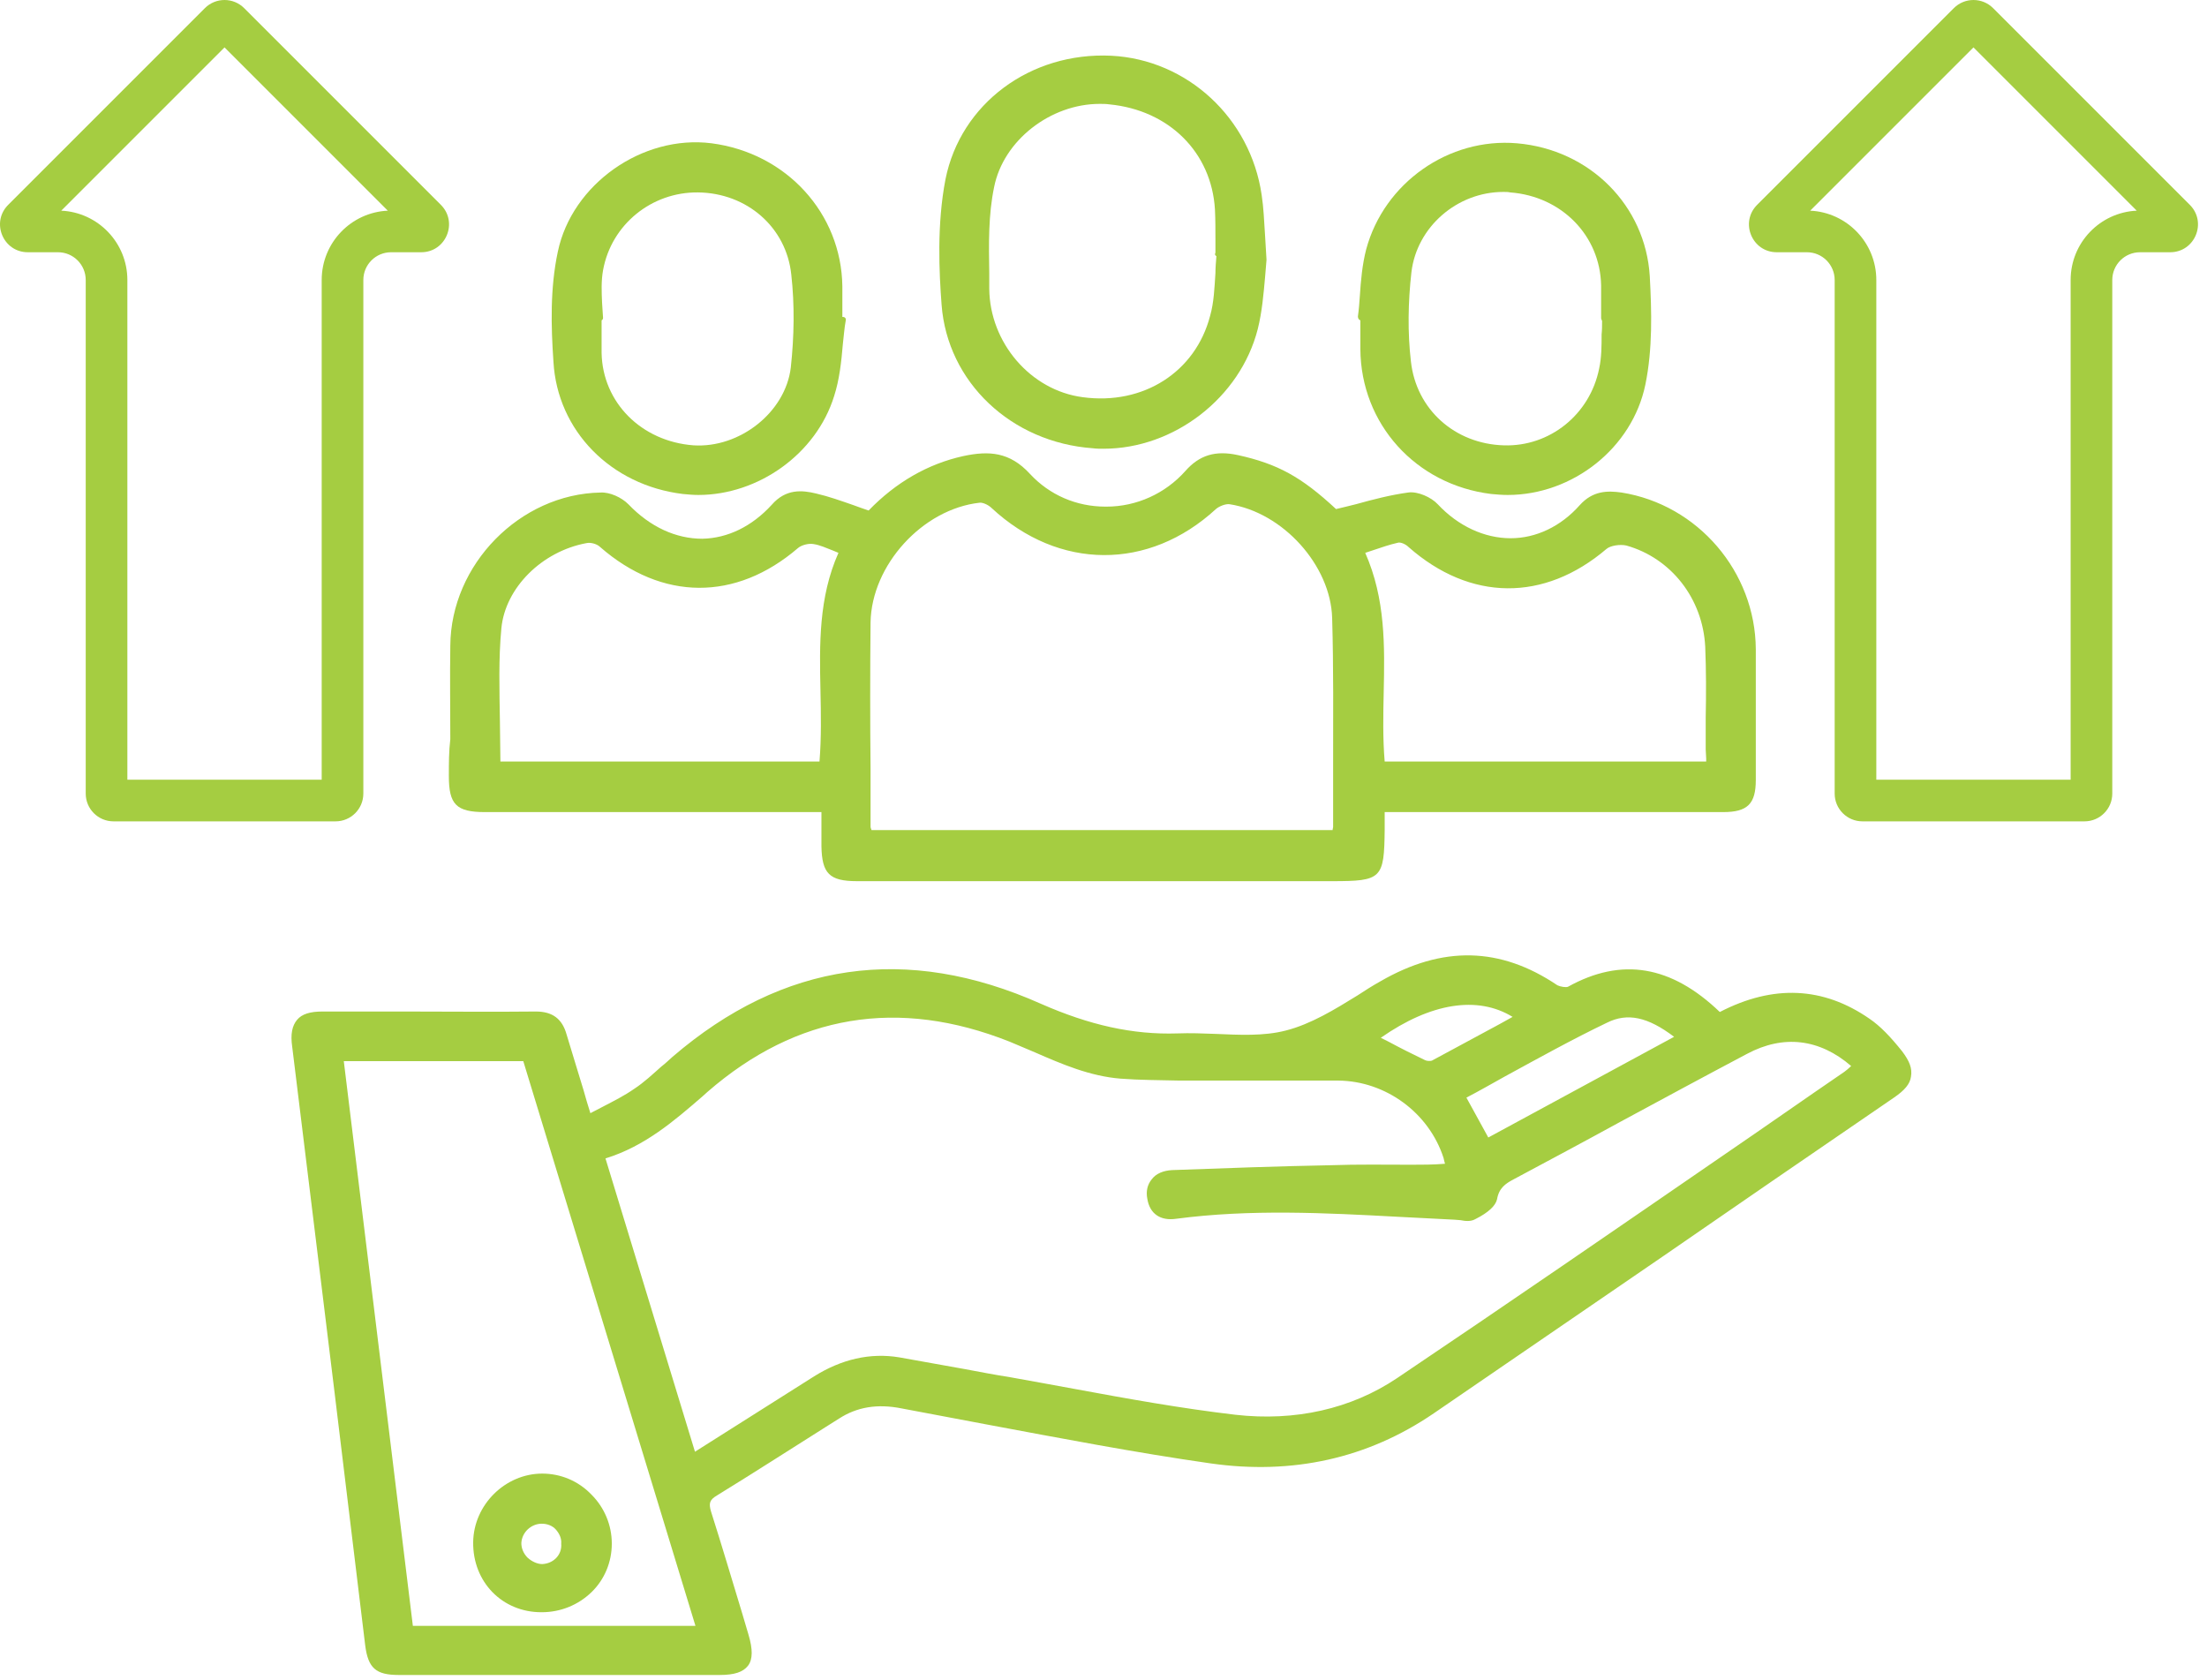<svg width="159" height="121" viewBox="0 0 159 121" fill="none" xmlns="http://www.w3.org/2000/svg">
<path d="M137.042 75.746C136.201 74.694 135.465 73.923 134.694 73.398C131.365 71.085 127.756 70.91 123.901 72.907C120.397 69.543 116.823 68.948 112.968 71.085C112.828 71.155 112.408 71.085 112.198 70.98C108.098 68.212 103.928 68.106 99.442 70.7C98.882 71.015 98.321 71.365 97.795 71.716C96.148 72.732 94.431 73.783 92.644 74.239C91.032 74.659 89.245 74.554 87.563 74.484C86.652 74.449 85.741 74.414 84.83 74.449C81.606 74.554 78.487 73.853 74.983 72.311C65.311 68.001 56.411 69.298 48.456 76.131C48.176 76.376 47.931 76.622 47.651 76.832C47.02 77.392 46.389 77.988 45.688 78.444C44.987 78.934 44.216 79.32 43.41 79.74C43.13 79.88 42.815 80.056 42.534 80.196C42.359 79.635 42.184 79.075 42.044 78.549C41.623 77.147 41.203 75.816 40.817 74.519C40.502 73.398 39.801 72.872 38.61 72.872C38.61 72.872 38.61 72.872 38.575 72.872C35.456 72.907 32.267 72.872 29.183 72.872C27.186 72.872 25.224 72.872 23.226 72.872C22.35 72.872 21.755 73.047 21.404 73.468C21.054 73.888 20.913 74.484 21.054 75.43C21.72 80.967 22.42 86.468 23.086 92.005L24.102 100.31C24.838 106.372 25.574 112.469 26.31 118.532C26.52 120.179 27.081 120.669 28.728 120.669C32.583 120.669 36.437 120.669 40.292 120.669C44.146 120.669 48.001 120.669 51.855 120.669C52.907 120.669 53.538 120.459 53.888 120.003C54.238 119.548 54.238 118.812 53.923 117.761L53.467 116.219C52.731 113.801 51.996 111.313 51.225 108.895C51.05 108.299 51.12 108.054 51.645 107.739C54.273 106.127 56.937 104.41 59.495 102.798L60.441 102.202C61.737 101.361 63.209 101.116 64.961 101.466C66.994 101.852 69.026 102.237 71.093 102.623C76.35 103.604 81.816 104.655 87.213 105.426C93.1 106.267 98.531 105.076 103.297 101.817C108.833 98.032 114.44 94.178 119.872 90.463C121.974 89.026 124.077 87.555 126.179 86.118L127.756 85.032C130.665 83.034 133.538 81.072 136.446 79.075C137.217 78.549 137.603 78.093 137.673 77.568C137.778 76.972 137.568 76.446 137.042 75.746ZM107.222 81.948L105.645 79.075C106.591 78.584 107.502 78.058 108.448 77.533C110.831 76.236 113.284 74.87 115.772 73.678C117.244 72.942 118.715 73.258 120.608 74.694L107.222 81.948ZM101.685 83.91C99.793 83.91 97.795 83.875 95.868 83.945C92.118 84.015 88.264 84.156 84.444 84.296C83.814 84.331 83.288 84.541 82.973 84.962C82.657 85.347 82.552 85.838 82.657 86.363C82.832 87.45 83.603 87.975 84.76 87.8C90.086 87.099 95.483 87.379 100.704 87.66C102.035 87.73 103.437 87.8 104.804 87.87C104.944 87.87 105.084 87.905 105.224 87.905C105.575 87.975 105.96 88.01 106.275 87.835C107.257 87.344 107.747 86.854 107.852 86.398C107.992 85.592 108.448 85.277 109.044 84.962C111.602 83.595 114.16 82.228 116.718 80.827C119.767 79.18 122.815 77.533 125.864 75.921C128.492 74.519 131.085 74.835 133.363 76.797L133.328 76.832C133.188 76.972 133.012 77.112 132.872 77.217C129.999 79.18 127.16 81.177 124.287 83.139C116.543 88.466 108.553 93.967 100.634 99.294C97.34 101.501 93.31 102.412 89 101.922C85.11 101.466 81.221 100.765 77.436 100.065C75.929 99.784 74.352 99.504 72.811 99.224C71.689 99.048 70.603 98.838 69.481 98.628C67.94 98.348 66.363 98.067 64.786 97.787C62.683 97.436 60.616 97.927 58.654 99.153L50.068 104.585L43.621 83.455C46.459 82.579 48.562 80.757 50.629 78.969L50.979 78.654C57.392 73.082 64.716 71.856 72.74 75.045C73.336 75.29 73.967 75.57 74.563 75.816C76.49 76.657 78.522 77.533 80.73 77.708C82.097 77.813 83.498 77.813 85.005 77.848C86.582 77.848 88.194 77.848 89.771 77.848C91.943 77.848 94.221 77.848 96.429 77.848C99.828 77.883 102.946 80.161 103.998 83.42C104.033 83.56 104.068 83.735 104.103 83.84C103.262 83.91 102.456 83.91 101.685 83.91ZM108.028 73.783C106.346 74.694 104.769 75.535 103.157 76.411C103.052 76.446 102.806 76.446 102.666 76.376C101.79 75.956 100.879 75.5 100.038 75.045L99.477 74.764C103.087 72.241 106.451 71.716 108.974 73.258L108.028 73.783ZM50.103 117.13H29.744L24.768 76.446H37.699L50.103 117.13Z" fill="#A5CD41"/>
<path d="M32.337 55.912C32.337 57.944 32.862 58.505 34.93 58.505C40.431 58.505 45.933 58.505 51.47 58.505H59.179V59.206C59.179 59.837 59.179 60.397 59.179 60.958C59.214 62.92 59.74 63.481 61.737 63.481C63.769 63.481 65.837 63.481 67.869 63.481C69.201 63.481 70.532 63.481 71.864 63.481H95.973C99.547 63.481 99.722 63.306 99.757 59.767V58.505H107.151C112.828 58.505 118.47 58.505 124.146 58.505C125.899 58.505 126.494 57.909 126.494 56.192V55.281C126.494 52.478 126.494 49.604 126.494 46.766C126.459 41.194 122.324 36.359 116.823 35.483C115.807 35.342 114.755 35.342 113.809 36.394C112.443 37.935 110.655 38.776 108.833 38.776C106.941 38.776 105.049 37.9 103.577 36.324C103.121 35.833 102.14 35.377 101.439 35.483C100.178 35.658 98.951 35.973 97.69 36.324C97.234 36.429 96.744 36.569 96.253 36.674C93.765 34.361 92.048 33.415 89.175 32.784C87.563 32.434 86.406 32.784 85.39 33.941C83.954 35.553 81.886 36.499 79.713 36.499C79.678 36.499 79.678 36.499 79.643 36.499C77.541 36.499 75.614 35.658 74.212 34.151C72.74 32.539 71.233 32.469 69.411 32.854C66.853 33.415 64.54 34.747 62.578 36.779C62.193 36.639 61.842 36.534 61.492 36.394C60.581 36.078 59.705 35.763 58.794 35.553C57.777 35.307 56.621 35.202 55.605 36.359C54.168 37.935 52.416 38.776 50.594 38.812C48.701 38.812 46.844 37.971 45.267 36.324C44.777 35.833 43.936 35.447 43.27 35.483C37.453 35.588 32.477 40.669 32.442 46.521C32.407 48.763 32.442 51.041 32.442 53.249C32.337 54.125 32.337 55.001 32.337 55.912ZM59.109 49.745C59.144 51.427 59.179 53.144 59.039 54.861H36.051C36.051 53.915 36.016 52.968 36.016 52.022C35.981 49.675 35.911 47.467 36.121 45.259C36.402 42.351 39.03 39.723 42.254 39.127C42.569 39.057 43.025 39.197 43.235 39.407C47.685 43.297 53.012 43.332 57.497 39.477C57.742 39.267 58.268 39.127 58.618 39.197C59.074 39.267 59.529 39.477 59.985 39.653C60.125 39.723 60.265 39.758 60.405 39.828C58.969 43.052 59.039 46.451 59.109 49.745ZM62.718 44.839C62.788 40.704 66.468 36.674 70.567 36.218C70.778 36.183 71.198 36.359 71.444 36.604C76.279 41.089 82.762 41.124 87.598 36.674C87.843 36.464 88.299 36.288 88.579 36.324C92.434 36.919 95.868 40.739 95.973 44.523C96.078 48.098 96.043 51.707 96.043 55.211C96.043 56.683 96.043 58.12 96.043 59.591C96.043 59.626 96.008 59.697 96.008 59.767V59.802H62.788C62.753 59.697 62.718 59.626 62.718 59.556C62.718 58.155 62.718 56.788 62.718 55.386C62.683 51.952 62.683 48.378 62.718 44.839ZM122.92 54.65V54.861H99.757C99.617 53.214 99.652 51.497 99.687 49.885C99.757 46.556 99.827 43.157 98.356 39.828C98.531 39.758 98.706 39.723 98.881 39.653C99.512 39.442 100.108 39.232 100.739 39.092C100.914 39.057 101.264 39.197 101.474 39.407C105.925 43.332 111.251 43.367 115.736 39.547C116.017 39.302 116.718 39.197 117.173 39.302C120.397 40.213 122.675 43.122 122.85 46.591C122.92 48.273 122.92 50.025 122.885 51.707C122.885 52.478 122.885 53.249 122.885 53.985L122.92 54.65Z" fill="#A5CD41"/>
<path d="M78.734 32.294C78.979 32.328 79.259 32.328 79.504 32.328C84.585 32.328 89.351 28.649 90.613 23.708C90.928 22.447 91.033 21.15 91.138 19.994C91.173 19.538 91.208 19.118 91.243 18.732V18.697C91.208 18.067 91.173 17.471 91.138 16.945C91.068 15.859 91.033 14.948 90.893 14.037C90.087 8.5 85.532 4.295 80.065 4.015C74.213 3.734 69.202 7.484 68.116 12.915C67.485 16.174 67.66 19.643 67.835 21.956C68.256 27.528 72.846 31.873 78.734 32.294ZM87.634 18.452C87.599 18.872 87.564 19.293 87.564 19.678C87.494 20.73 87.459 21.781 87.179 22.762C86.127 26.792 82.378 29.21 77.998 28.614C74.248 28.123 71.305 24.689 71.27 20.8C71.27 20.414 71.27 20.064 71.27 19.678C71.234 17.611 71.2 15.473 71.62 13.476C72.286 10.112 75.685 7.484 79.224 7.484C79.469 7.484 79.68 7.484 79.925 7.519C84.235 7.939 87.284 10.988 87.529 15.088C87.564 15.789 87.564 16.525 87.564 17.226C87.564 17.541 87.564 17.891 87.564 18.207C87.494 18.347 87.564 18.417 87.634 18.452Z" fill="#A5CD41"/>
<path d="M49.193 35.588C49.578 35.623 49.929 35.658 50.314 35.658C54.624 35.658 58.794 32.714 60.091 28.544C60.476 27.353 60.616 26.056 60.721 24.795C60.791 24.234 60.827 23.638 60.932 23.078C60.967 22.938 60.862 22.832 60.721 22.832H60.686V22.272C60.686 21.711 60.686 21.185 60.686 20.625C60.616 15.368 56.657 11.023 51.26 10.322C46.284 9.692 41.203 13.266 40.187 18.137C39.626 20.765 39.696 23.498 39.872 26.056C40.152 31.032 44.007 34.957 49.193 35.588ZM43.376 21.816C43.341 21.045 43.306 20.239 43.446 19.468C44.041 16.174 46.95 13.827 50.279 13.862C53.818 13.897 56.657 16.385 57.007 19.784C57.252 21.956 57.217 24.234 56.972 26.477C56.587 29.701 53.293 32.294 49.964 32.083C46.214 31.803 43.411 29 43.341 25.425C43.341 24.865 43.341 24.269 43.341 23.708C43.341 23.498 43.341 23.288 43.341 23.078C43.411 23.043 43.446 22.973 43.446 22.902C43.411 22.552 43.411 22.167 43.376 21.816Z" fill="#A5CD41"/>
<path d="M98.005 23.078V23.604C98.005 24.129 98.005 24.62 98.005 25.145C98.04 30.542 101.999 34.922 107.431 35.588C107.816 35.623 108.202 35.658 108.622 35.658C113.283 35.658 117.593 32.294 118.539 27.703C119.065 25.145 118.995 22.447 118.855 19.889C118.539 14.808 114.544 10.778 109.288 10.323C104.382 9.902 99.722 13.161 98.425 17.962C98.145 19.048 98.04 20.205 97.97 21.291C97.935 21.781 97.9 22.307 97.829 22.798C97.829 22.938 97.9 23.043 98.005 23.078ZM115.42 23.113C115.42 23.428 115.42 23.779 115.385 24.094C115.385 24.9 115.385 25.741 115.21 26.547C114.544 29.876 111.636 32.189 108.342 32.084C104.803 31.979 102.035 29.491 101.649 26.056C101.404 23.954 101.439 21.781 101.684 19.609C102.07 16.35 104.978 13.827 108.307 13.827C108.482 13.827 108.657 13.827 108.798 13.862C112.512 14.142 115.28 16.981 115.35 20.555C115.35 21.081 115.35 21.641 115.35 22.167C115.35 22.412 115.35 22.657 115.35 22.938C115.385 23.008 115.385 23.078 115.42 23.113Z" fill="#A5CD41"/>
<path d="M34.089 111.102C34.054 113.976 36.192 116.148 38.995 116.148H39.03C40.397 116.148 41.658 115.623 42.605 114.712C43.551 113.8 44.076 112.539 44.076 111.207C44.076 109.876 43.551 108.614 42.605 107.668C41.658 106.687 40.397 106.161 39.065 106.161C36.402 106.161 34.124 108.404 34.089 111.102ZM39.065 112.679C38.715 112.679 38.329 112.504 38.014 112.224C37.699 111.908 37.559 111.523 37.559 111.172C37.593 110.401 38.259 109.771 39.03 109.771C39.416 109.771 39.801 109.911 40.046 110.191C40.292 110.472 40.467 110.822 40.432 111.207C40.502 112.013 39.871 112.644 39.065 112.679Z" fill="#A5CD41"/>
<path fill-rule="evenodd" clip-rule="evenodd" d="M16.176 3.414L4.413 15.177C7.064 15.301 9.176 17.49 9.176 20.172V56.172H23.176V20.172C23.176 17.49 25.287 15.301 27.939 15.177L16.176 3.414ZM31.761 14.757C33.021 16.017 32.129 18.172 30.347 18.172H28.176C27.071 18.172 26.176 19.067 26.176 20.172V57.172C26.176 58.276 25.28 59.172 24.176 59.172H8.176C7.071 59.172 6.176 58.276 6.176 57.172V20.172C6.176 19.067 5.28 18.172 4.176 18.172H2.004C0.222 18.172 -0.67 16.017 0.59 14.757L14.761 0.586C15.542 -0.195 16.809 -0.195 17.59 0.586L31.761 14.757Z" fill="#A5CD41"/>
<path fill-rule="evenodd" clip-rule="evenodd" d="M142.176 3.414L130.413 15.177C133.064 15.301 135.176 17.49 135.176 20.172V56.172H149.176V20.172C149.176 17.49 151.287 15.301 153.938 15.177L142.176 3.414ZM157.761 14.757C159.021 16.017 158.129 18.172 156.347 18.172H154.176C153.071 18.172 152.176 19.067 152.176 20.172V57.172C152.176 58.276 151.28 59.172 150.176 59.172H134.176C133.071 59.172 132.176 58.276 132.176 57.172V20.172C132.176 19.067 131.28 18.172 130.176 18.172H128.004C126.222 18.172 125.33 16.017 126.59 14.757L140.761 0.586C141.542 -0.195 142.809 -0.195 143.59 0.586L157.761 14.757Z" fill="#A5CD41"/>
</svg>
